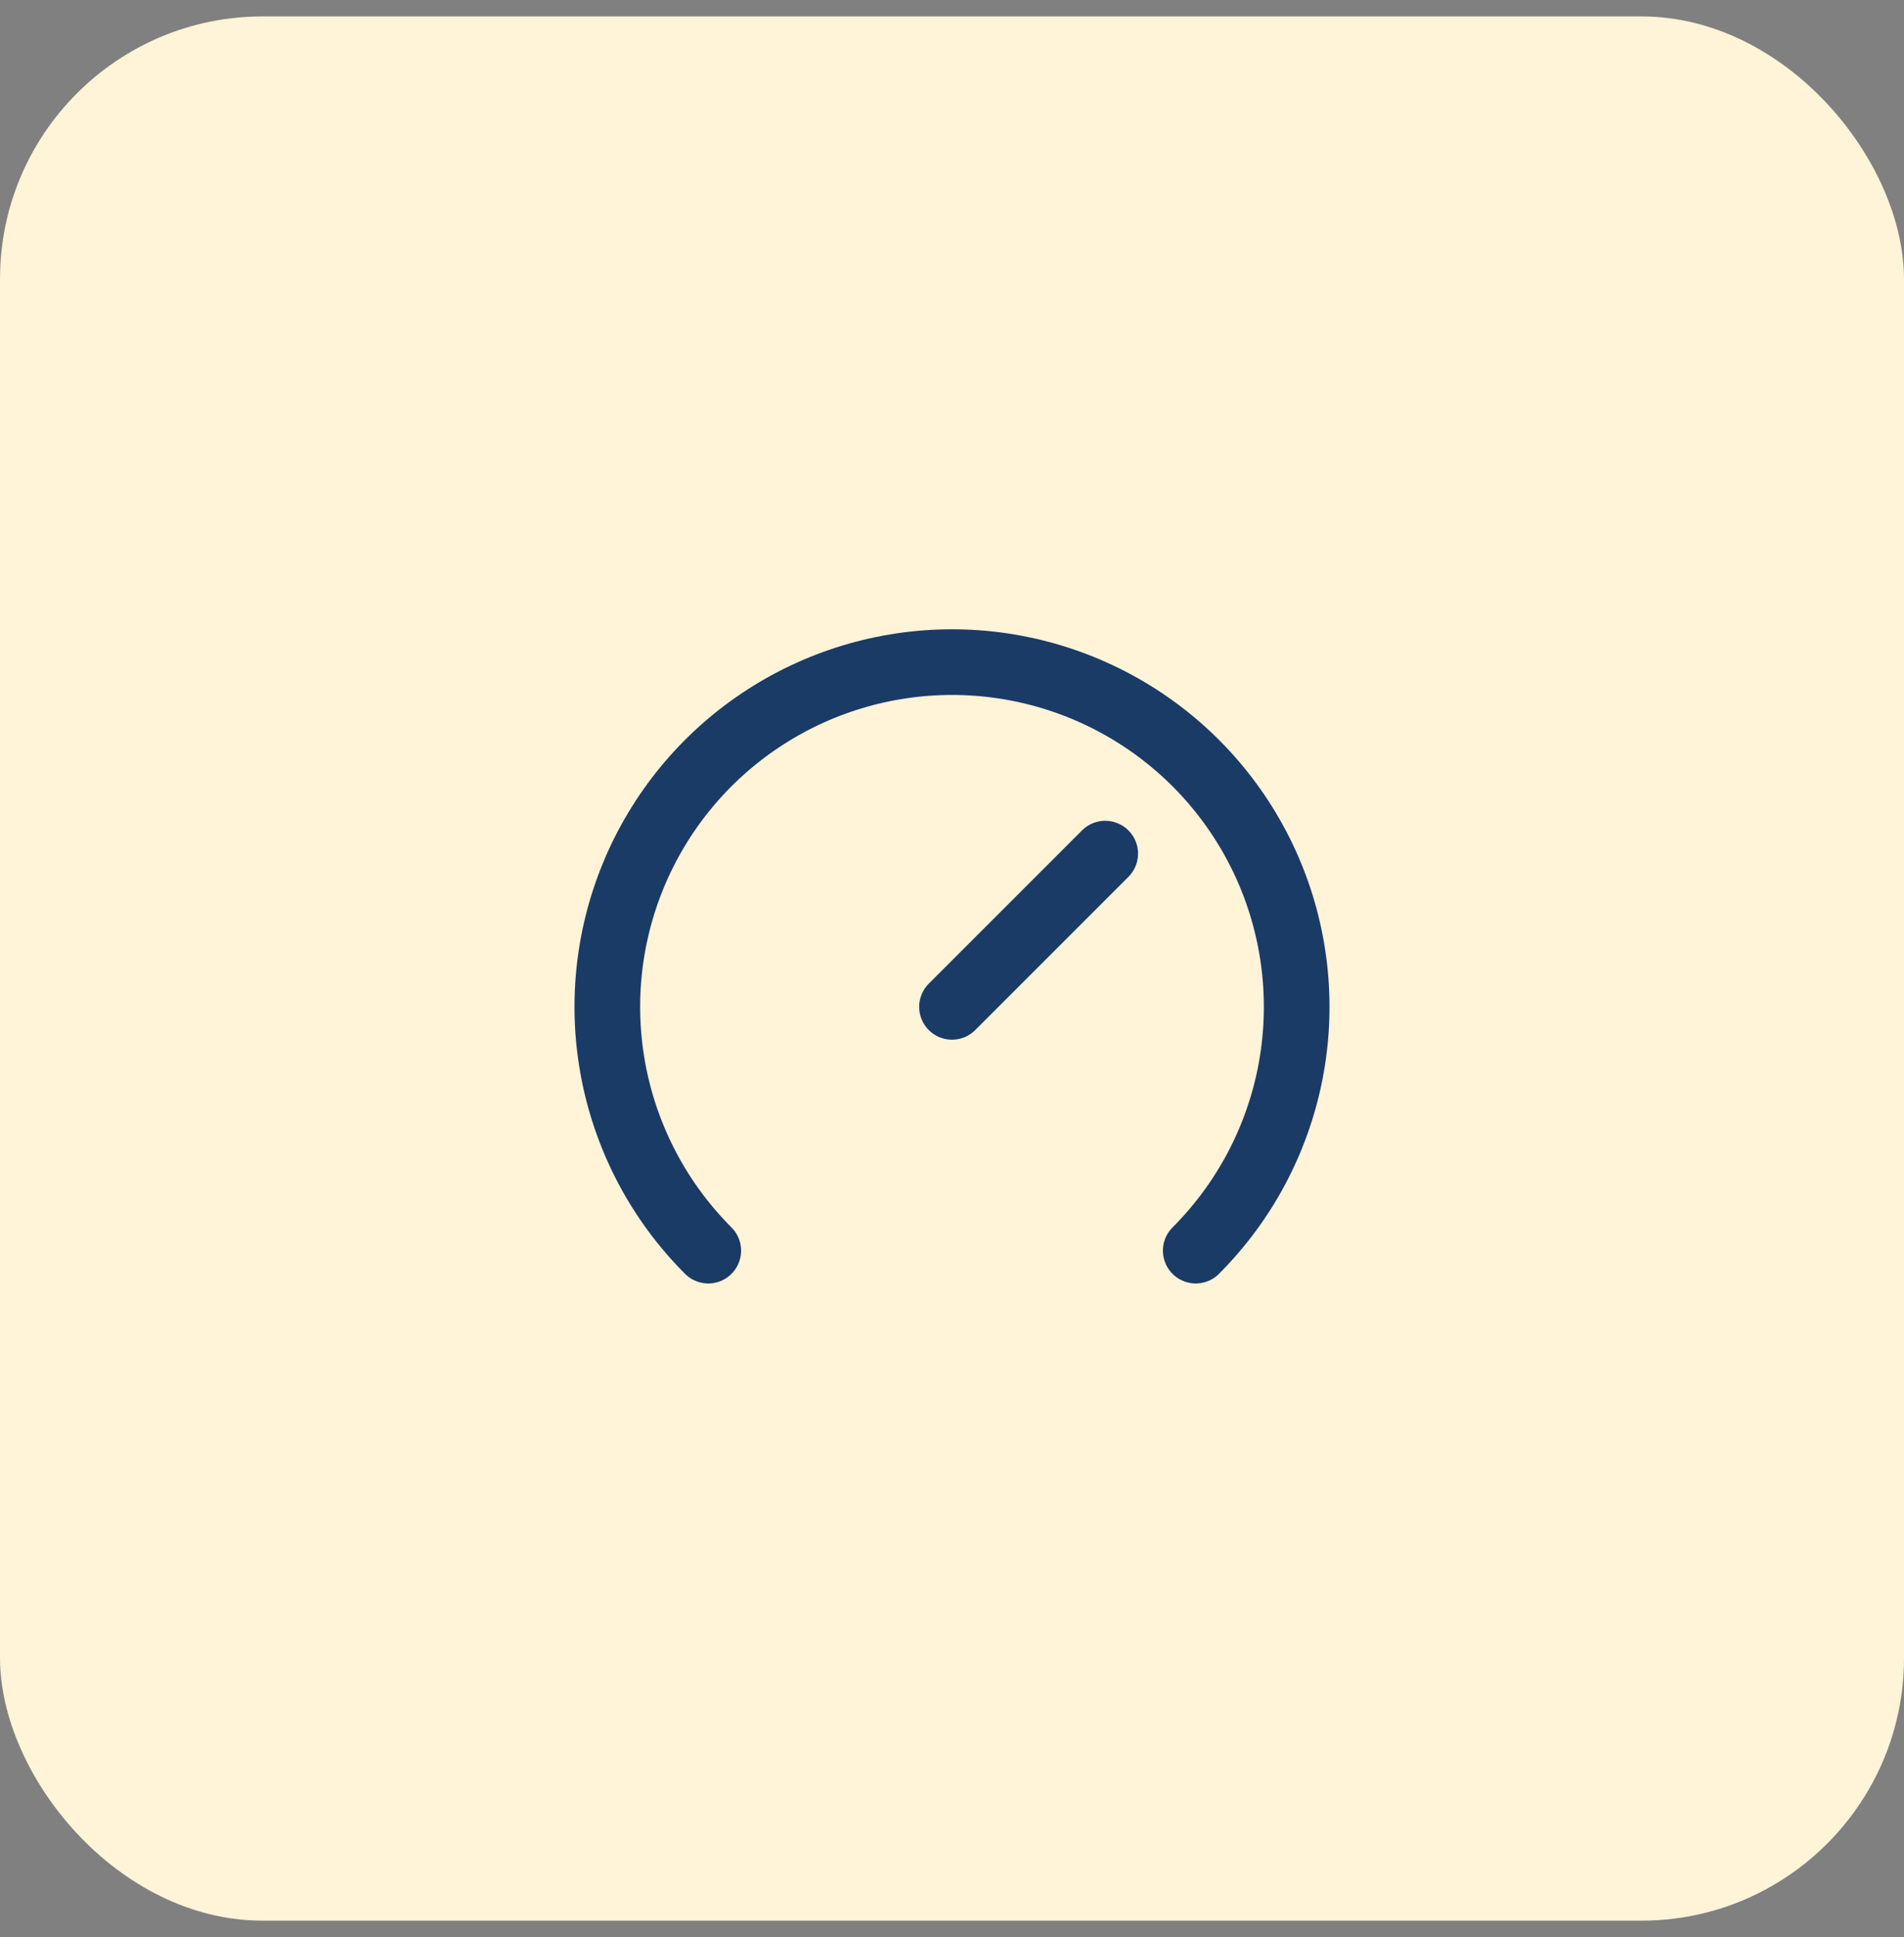 <svg xmlns="http://www.w3.org/2000/svg" width="58" height="59" viewBox="0 0 58 59" fill="none"><rect x="0" y="0" width="58" height="59" fill="#808080" stroke="none"/><rect y="0.5" width="58" height="58" rx="8" fill="#FFF3D8"></rect><path d="M21.575 38.092C20.107 36.623 19.107 34.752 18.702 32.715C18.297 30.679 18.505 28.567 19.299 26.649C20.094 24.73 21.44 23.09 23.166 21.937C24.893 20.783 26.923 20.167 29 20.167C31.077 20.167 33.107 20.783 34.834 21.937C36.56 23.09 37.906 24.73 38.701 26.649C39.495 28.567 39.703 30.679 39.298 32.715C38.893 34.752 37.893 36.623 36.425 38.092M33.667 26L29 30.667" stroke="#1B3B67" stroke-width="2" stroke-linecap="round" stroke-linejoin="round"></path></svg>